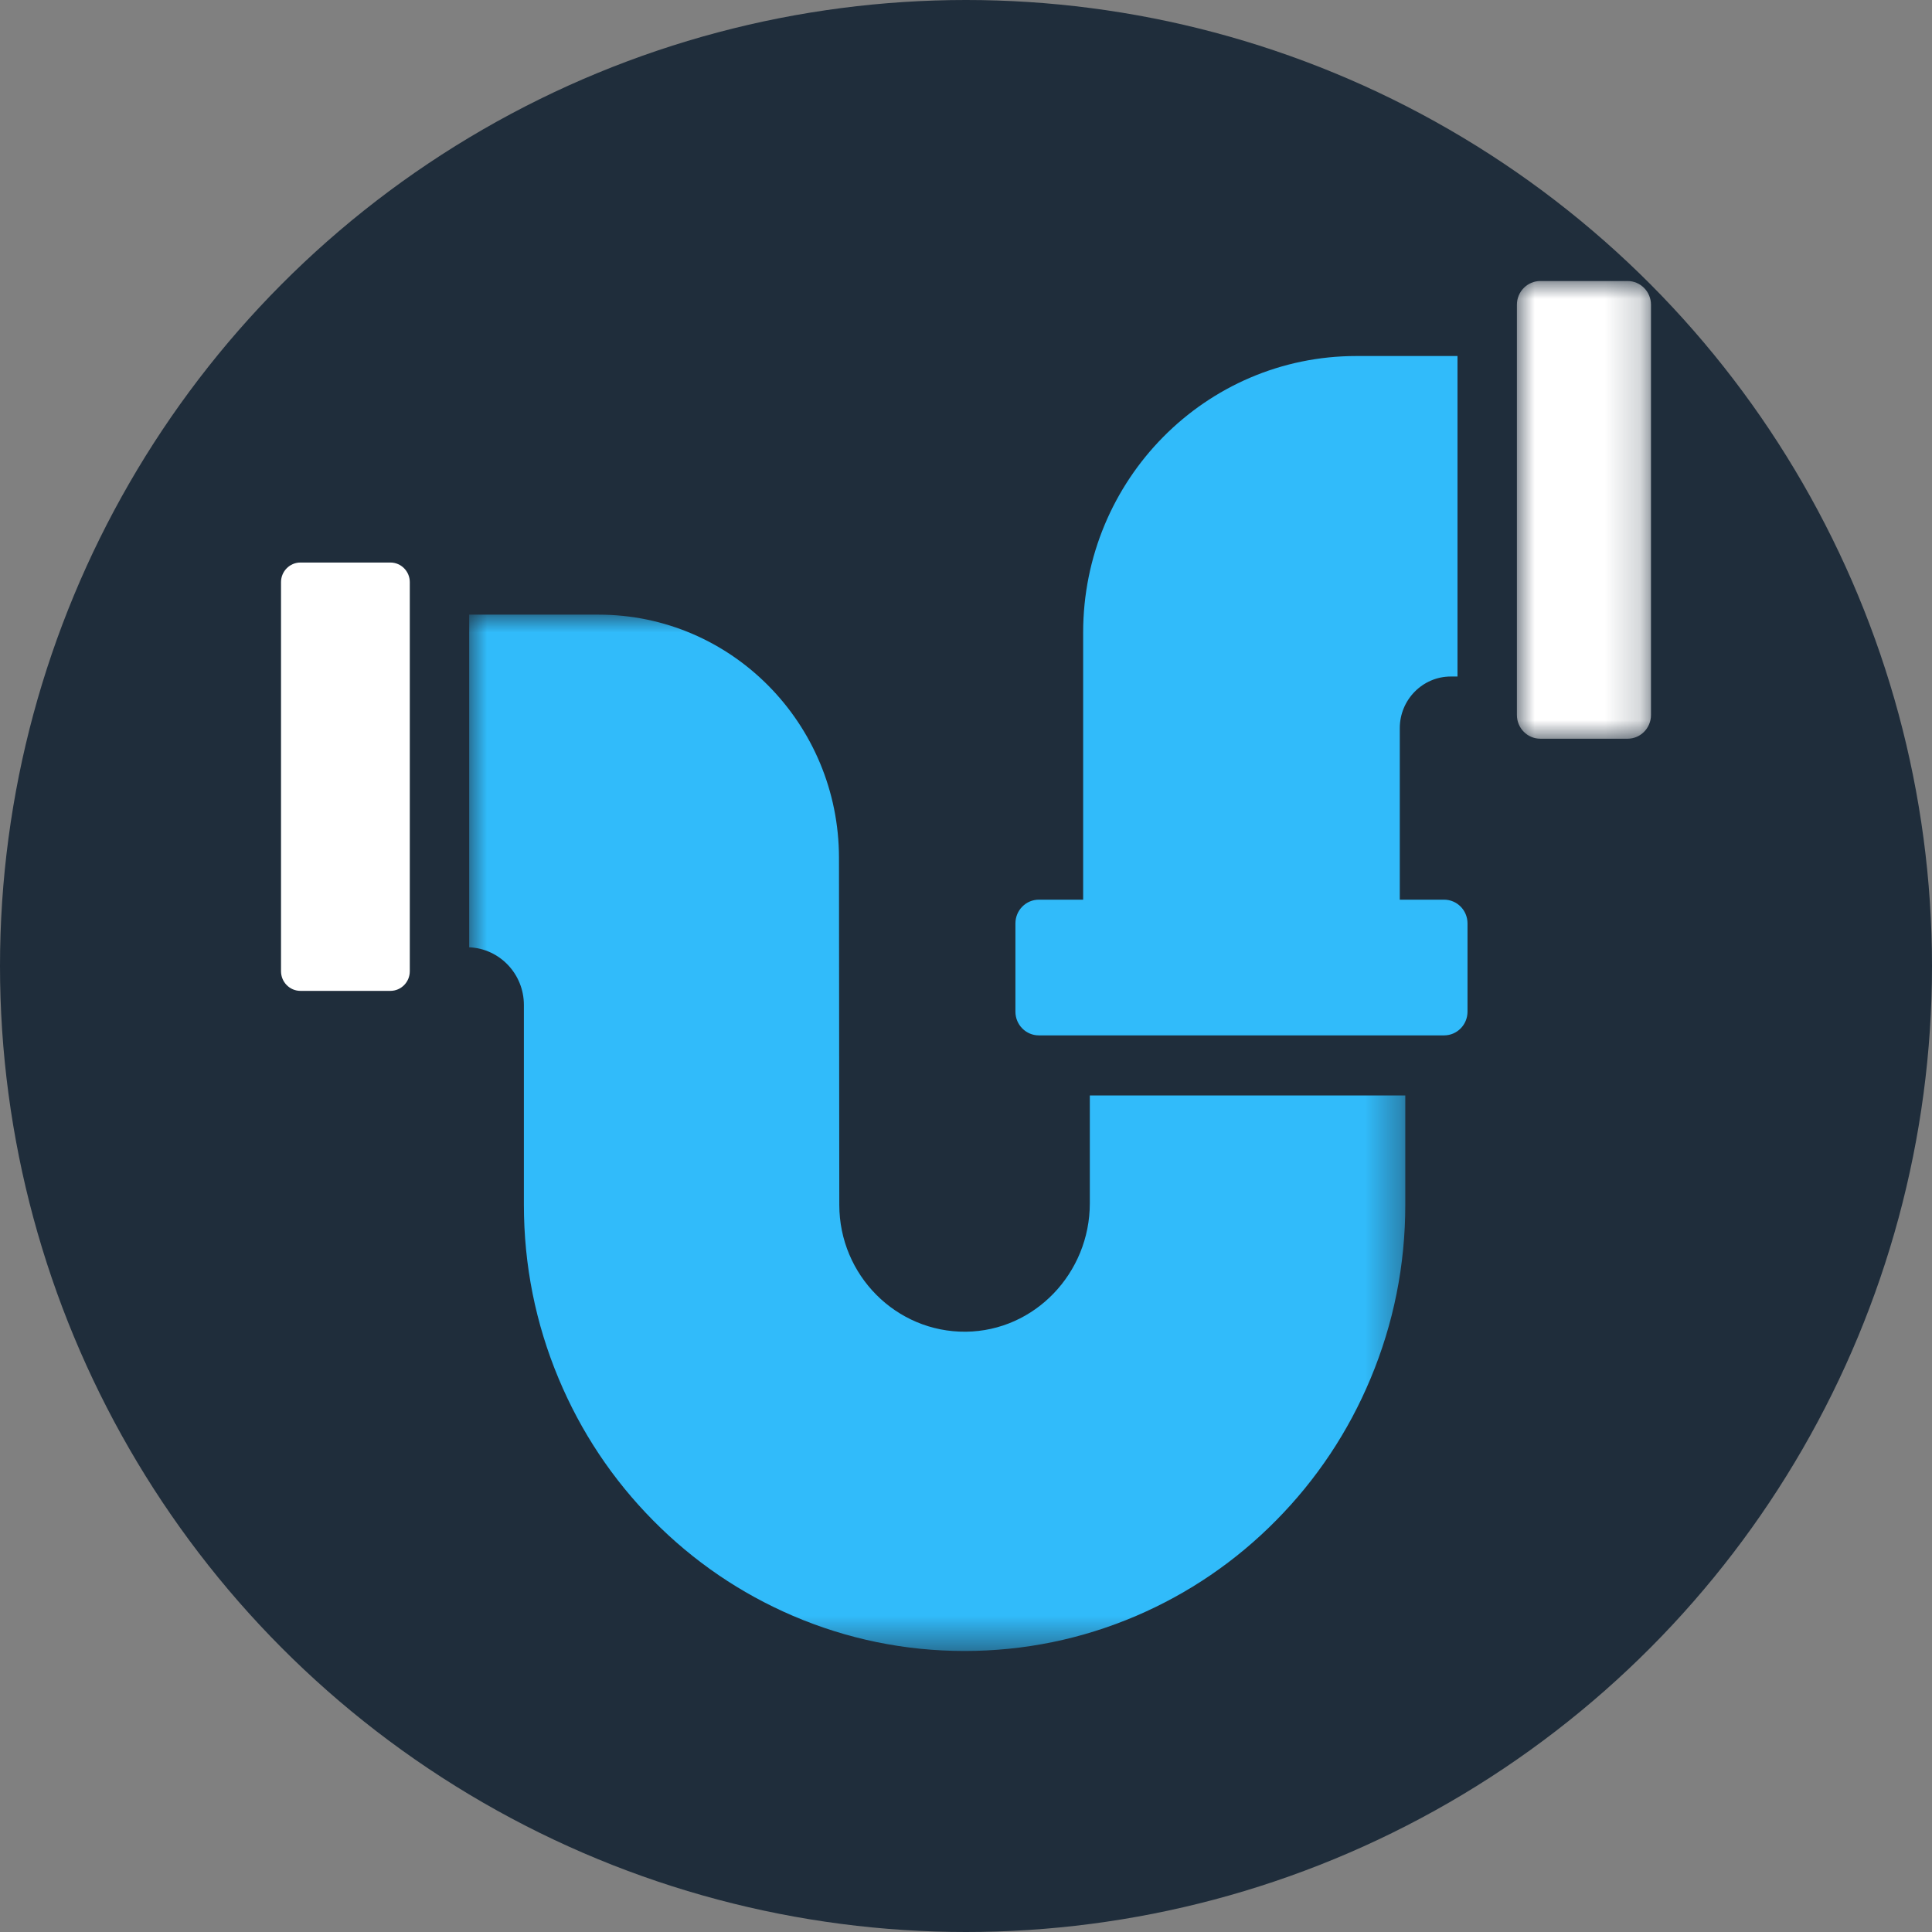 <?xml version="1.0" encoding="UTF-8"?>
<svg width="55px" height="55px" viewBox="0 0 55 55" version="1.1" xmlns="http://www.w3.org/2000/svg" xmlns:xlink="http://www.w3.org/1999/xlink">
    <rect x="0" y="0" width="55" height="55" fill="#808080" stroke="none"/>
    <title>Group 5</title>
    <defs>
        <polygon id="path-1" points="0 0 3.817 0 3.817 13.03 0 13.03"></polygon>
        <polygon id="path-3" points="0 0 26.649 0 26.649 29.502 0 29.502"></polygon>
    </defs>
    <g id="Page-1" stroke="none" stroke-width="1" fill="none" fill-rule="evenodd">
        <g id="03-construction-development" transform="translate(-506, -2920)">
            <g id="Group-5" transform="translate(506, 2920)">
                <circle id="Oval" fill="#1F2D3B" cx="27.5" cy="27.5" r="27.5"></circle>
                <g id="Group-11" transform="translate(8, 8)">
                    <path d="M33.111,17.612 L31.849,17.612 L31.849,12.729 C31.849,11.919 32.5,11.259 33.301,11.259 L33.492,11.259 L33.492,2.135 L30.613,2.135 C26.317,2.135 22.835,5.659 22.835,10.008 L22.835,17.612 L21.573,17.612 C21.206,17.612 20.907,17.914 20.907,18.287 L20.907,20.8 C20.907,21.173 21.206,21.475 21.573,21.475 L33.111,21.475 C33.478,21.475 33.777,21.173 33.777,20.8 L33.777,18.287 C33.777,17.914 33.478,17.612 33.111,17.612" id="Fill-1" fill="#31BBFA"></path>
                    <g id="Group-5" transform="translate(35.183, 0)">
                        <mask id="mask-2" fill="white">
                            <use xlink:href="#path-1"></use>
                        </mask>
                        <g id="Clip-4"></g>
                        <path d="M3.15,0 L0.667,0 C0.299,0 0,0.302 0,0.675 L0,12.354 C0,12.728 0.299,13.03 0.667,13.03 L3.15,13.03 C3.518,13.03 3.817,12.728 3.817,12.354 L3.817,0.675 C3.817,0.302 3.518,0 3.15,0" id="Fill-3" fill="#FFFFFF" mask="url(#mask-2)"></path>
                    </g>
                    <g id="Group-8" transform="translate(5.357, 9.498)">
                        <mask id="mask-4" fill="white">
                            <use xlink:href="#path-3"></use>
                        </mask>
                        <g id="Clip-7"></g>
                        <path d="M17.668,16.757 C17.668,18.744 16.1,20.393 14.137,20.413 C12.155,20.431 10.536,18.804 10.536,16.801 L10.527,6.921 C10.524,3.098 7.462,0 3.685,0 L0,0 L0,9.47 C0.866,9.505 1.557,10.227 1.557,11.112 L1.557,16.801 C1.557,18.515 1.889,20.178 2.546,21.747 C3.178,23.26 4.081,24.618 5.232,25.782 C6.382,26.948 7.723,27.862 9.219,28.503 C10.768,29.166 12.412,29.502 14.102,29.502 C15.795,29.502 17.438,29.166 18.988,28.503 C20.482,27.862 21.824,26.948 22.974,25.782 C24.124,24.618 25.028,23.26 25.66,21.747 C26.317,20.178 26.649,18.515 26.649,16.801 L26.649,13.687 L17.668,13.687 L17.668,16.757 Z" id="Fill-6" fill="#31BBFA" mask="url(#mask-4)"></path>
                    </g>
                    <path d="M3.113,8.014 L0.553,8.014 C0.248,8.014 0,8.265 0,8.572 L0,19.648 C0,19.958 0.248,20.208 0.553,20.208 L3.113,20.208 C3.419,20.208 3.666,19.958 3.666,19.648 L3.666,8.572 C3.666,8.265 3.419,8.014 3.113,8.014" id="Fill-9" fill="#FFFFFF"></path>
                </g>
            </g>
        </g>
    </g>
</svg>